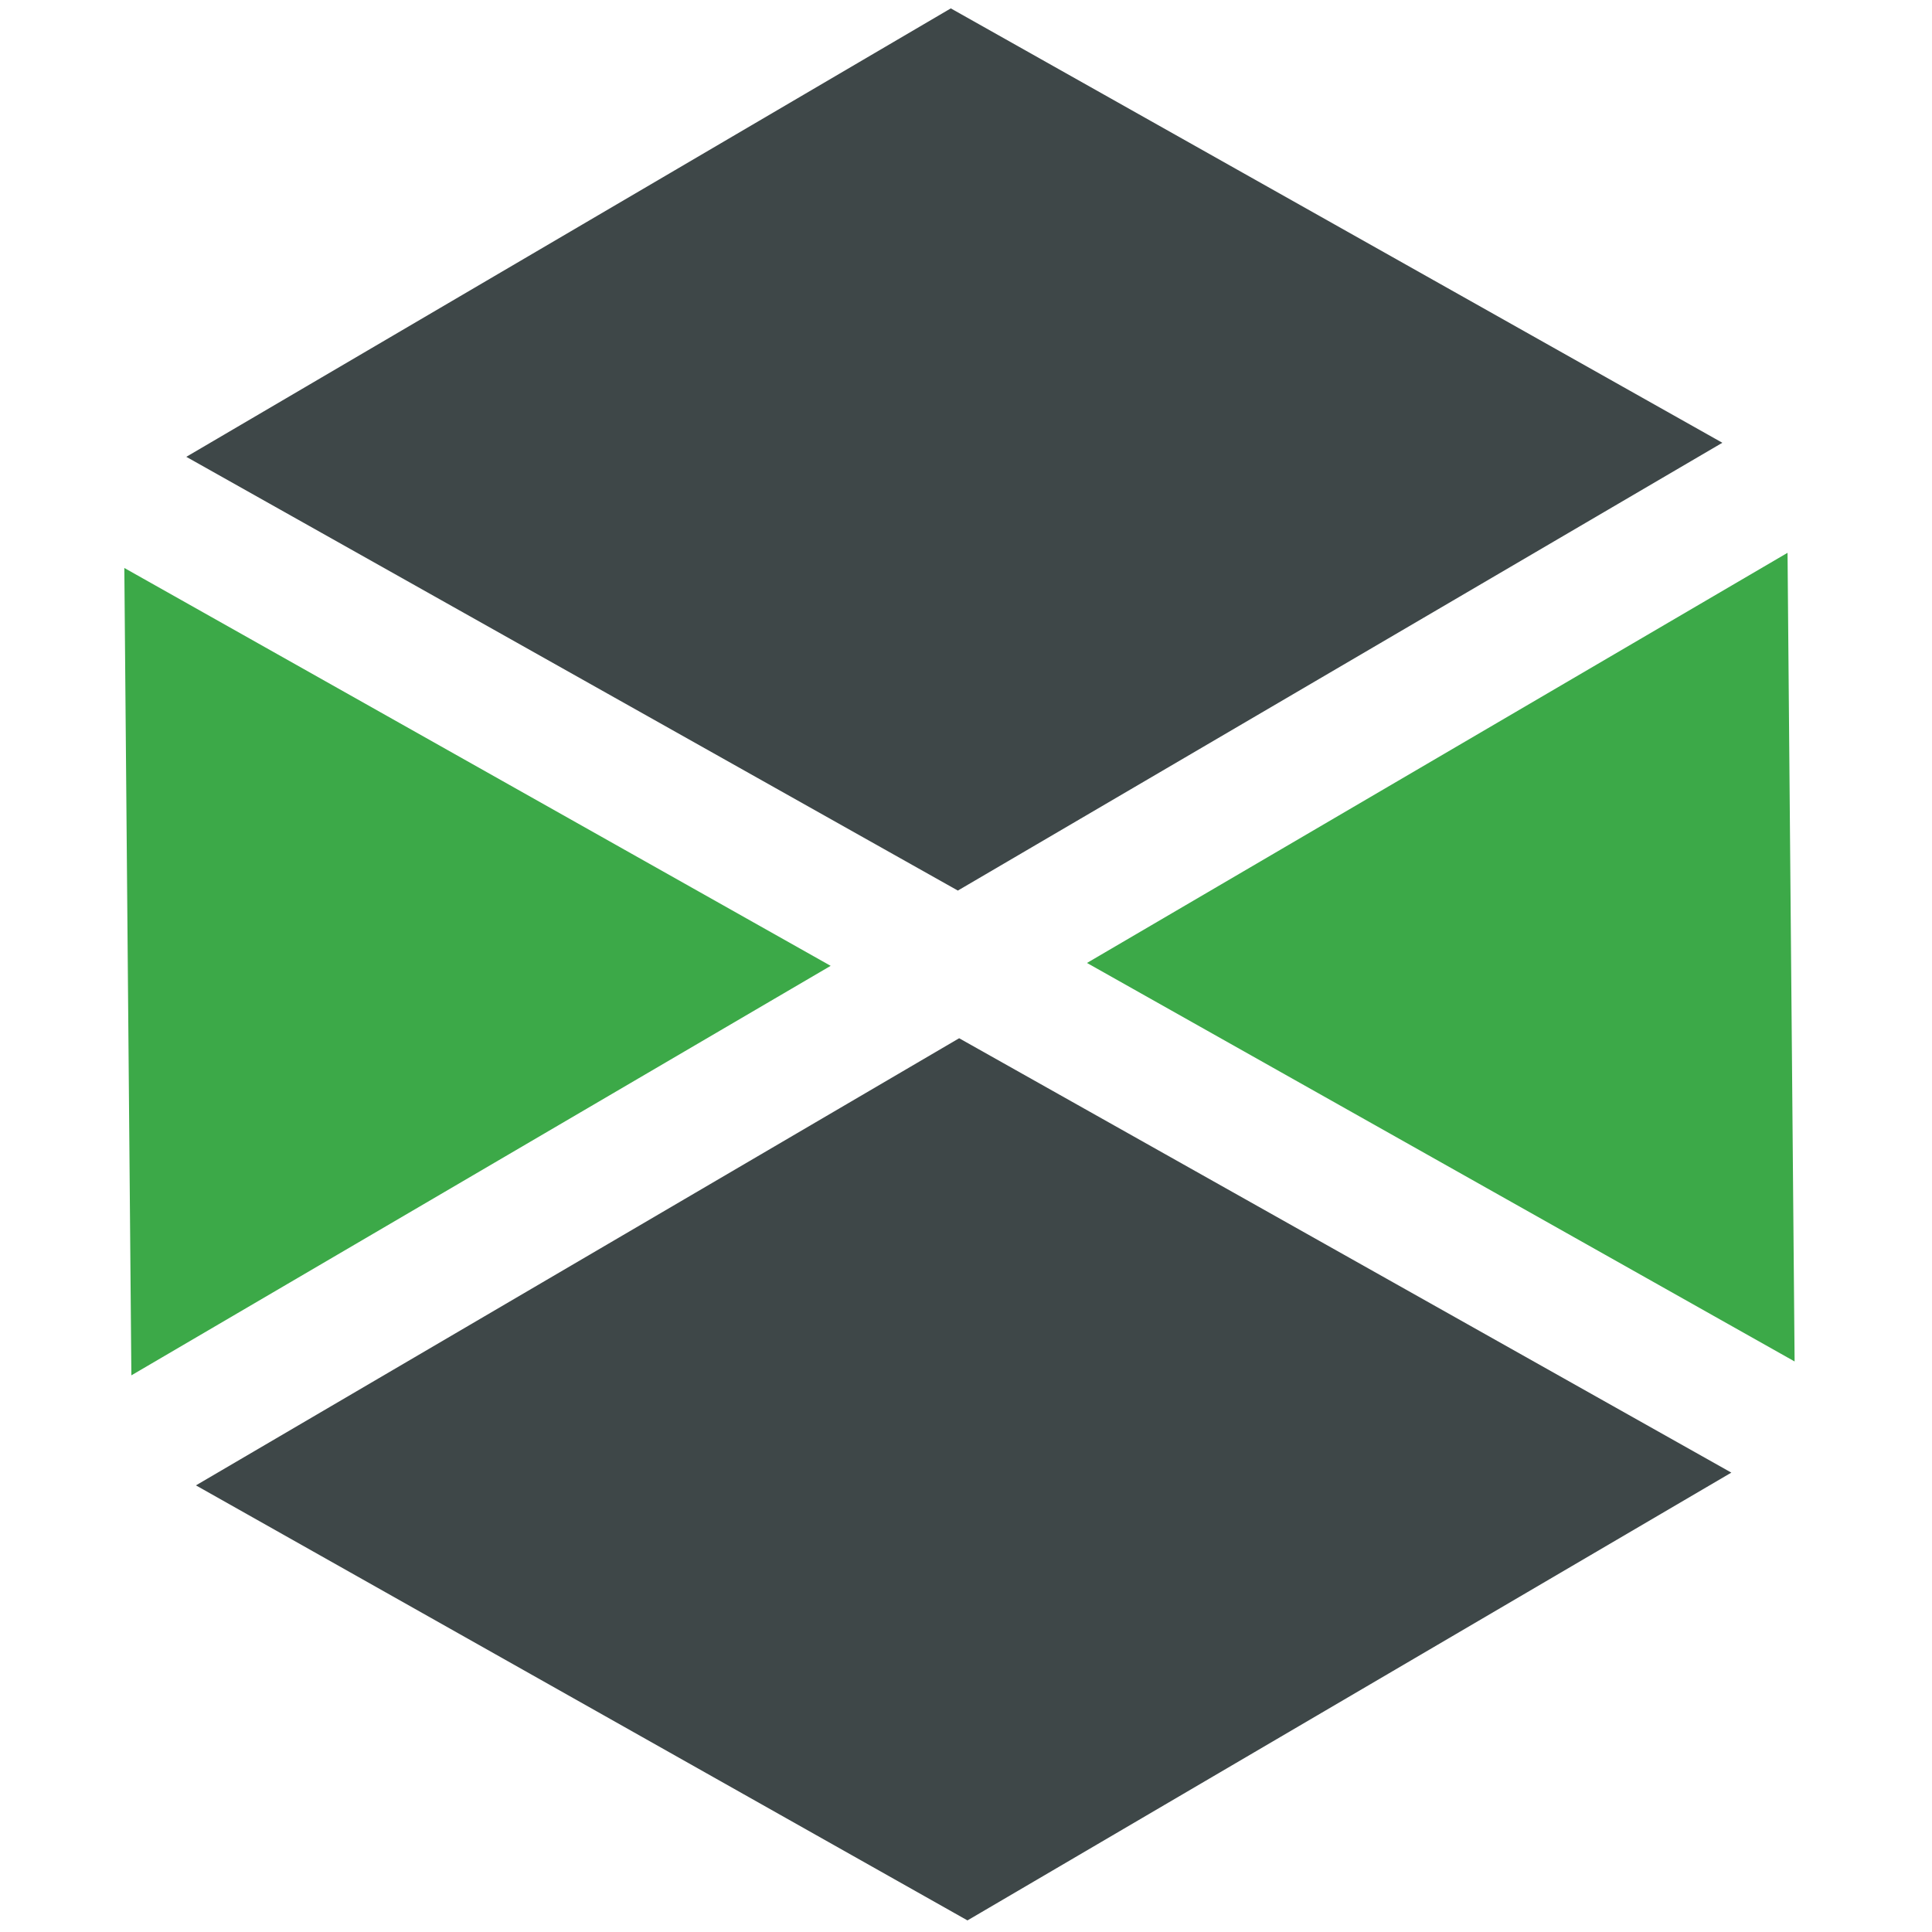 <svg width="97" height="97" viewBox="0 0 97 97" fill="none" xmlns="http://www.w3.org/2000/svg">
<g clip-path="url(#clip0_722_1508)">
<path d="M54.574 48.347L90.102 68.355L89.747 27.755L54.574 48.347Z" fill="#3CA948"/>
<path d="M48.091 44.713L86.474 22.23L47.737 0.421L9.354 22.936L48.091 44.713Z" fill="#3E4748"/>
<path d="M41.705 48.492L6.242 28.516L6.596 69.052L41.705 48.492Z" fill="#3CA948"/>
<path d="M48.156 52.127L9.837 74.576L48.574 96.418L86.925 73.936L48.156 52.127Z" fill="#3E4748"/>
</g>
<defs>
<clipPath id="clip0_722_1508">
<rect width="96" height="96" fill="white" transform="translate(0 0.838) rotate(-0.5)"/>
</clipPath>
</defs>
</svg>
